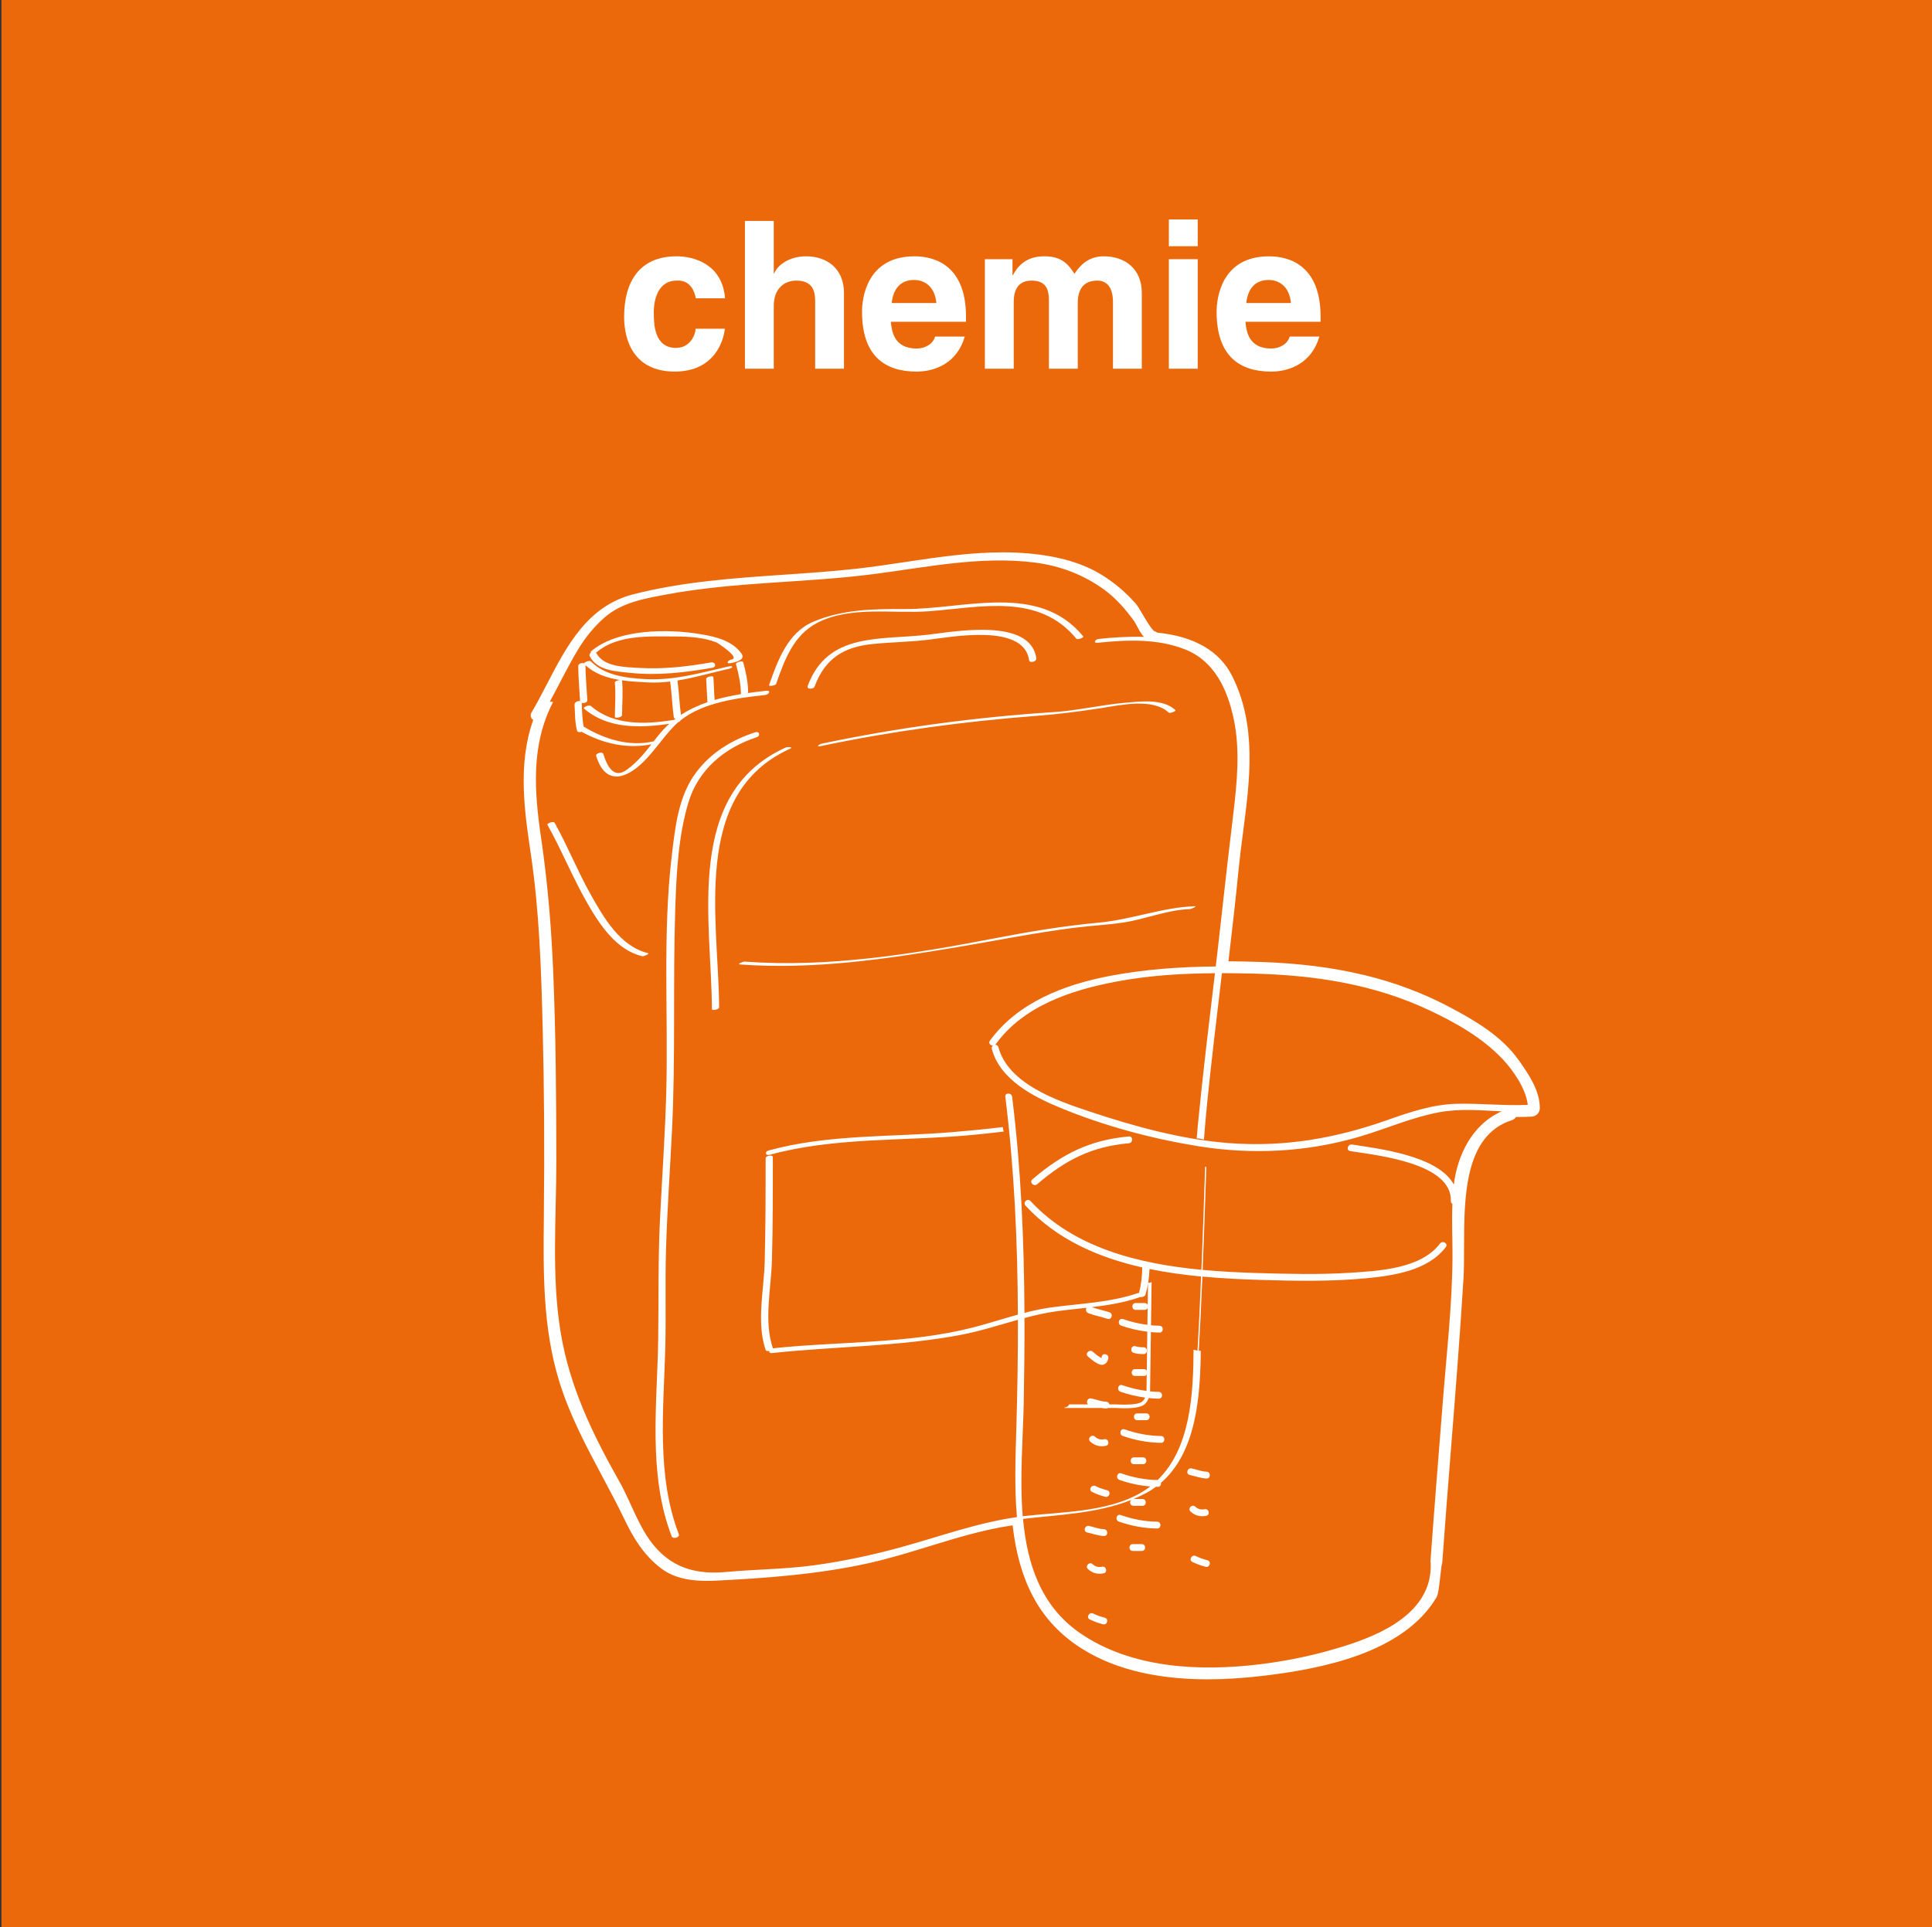 <?xml version="1.0" encoding="utf-8"?>
<!-- Generator: Adobe Illustrator 16.0.0, SVG Export Plug-In . SVG Version: 6.00 Build 0)  -->
<!DOCTYPE svg PUBLIC "-//W3C//DTD SVG 1.1//EN" "http://www.w3.org/Graphics/SVG/1.1/DTD/svg11.dtd">
<svg version="1.1" id="Layer_1" xmlns="http://www.w3.org/2000/svg" xmlns:xlink="http://www.w3.org/1999/xlink" x="0px" y="0px"
	 width="112.25px" height="112px" viewBox="0 0 112.25 112" enable-background="new 0 0 112.25 112" xml:space="preserve">
<rect x="0" y="0" width="112.25" height="112" fill="#333333" stroke="none"/>
<g>
	<g>
		<defs>
			<rect id="SVGID_1_" x="0.083" y="-0.22" width="112.635" height="112.636"/>
		</defs>
		<clipPath id="SVGID_2_">
			<use xlink:href="#SVGID_1_"  overflow="visible"/>
		</clipPath>
		<polygon clip-path="url(#SVGID_2_)" fill="#EB690B" points="-13.934,-14.263 -13.934,127.78 126.861,127.78 126.861,-14.263
			-13.934,-14.263 		"/>
	</g>
	<g>
		<path fill="#FFFFFF" d="M42.112,19.105c-0.06,0.658-0.574,2.488-2.907,2.488c-2.393,0-2.943-1.831-2.943-3.17
			c0-2.058,0.897-3.529,3.051-3.529c1.005,0,2.656,0.455,2.812,2.44h-1.698c-0.072-0.418-0.336-1.077-1.113-1.029
			c-1.053,0-1.328,1.053-1.328,1.842c0,0.694,0.024,2.07,1.293,2.07c0.849,0,1.136-0.813,1.136-1.113H42.112z"/>
		<path fill="#FFFFFF" d="M49.035,21.426h-1.674v-3.864c0-0.466-0.024-1.256-1.089-1.256c-0.742,0-1.316,0.502-1.316,1.472v3.648
			h-1.675v-8.589h1.675v3.05h0.024c0.215-0.526,0.933-0.993,1.842-0.993c1.244,0,2.213,0.73,2.213,2.129V21.426z"/>
		<path fill="#FFFFFF" d="M56.054,19.56c-0.443,1.531-1.711,2.034-2.8,2.034c-1.794,0-3.17-0.861-3.17-3.481
			c0-0.766,0.263-3.218,3.05-3.218c1.257,0,2.991,0.598,2.991,3.505v0.299h-4.366c0.048,0.479,0.144,1.555,1.495,1.555
			c0.467,0,0.945-0.239,1.077-0.694H56.054z M54.403,17.609c-0.096-1.028-0.754-1.34-1.292-1.34c-0.789,0-1.208,0.503-1.304,1.34
			H54.403z"/>
		<path fill="#FFFFFF" d="M66.34,21.426h-1.676v-3.864c0-0.945-0.418-1.256-0.908-1.256c-0.838,0-1.137,0.55-1.137,1.304v3.816
			h-1.676v-3.828c0-0.538,0-1.292-1.004-1.292c-0.791,0-1.041,0.55-1.041,1.244v3.876h-1.676v-6.364h1.604v0.933h0.023
			c0.217-0.418,0.682-1.101,1.807-1.101c0.922,0,1.34,0.335,1.771,1.017c0.215-0.312,0.682-1.017,1.697-1.017
			c1.244,0,2.215,0.73,2.215,2.129V21.426z"/>
		<path fill="#FFFFFF" d="M69.588,14.308h-1.676v-1.555h1.676V14.308z M69.588,15.062v6.364h-1.676v-6.364H69.588z"/>
		<path fill="#FFFFFF" d="M76.656,19.56c-0.443,1.531-1.711,2.034-2.801,2.034c-1.793,0-3.17-0.861-3.17-3.481
			c0-0.766,0.264-3.218,3.051-3.218c1.256,0,2.99,0.598,2.99,3.505v0.299h-4.365c0.047,0.479,0.143,1.555,1.494,1.555
			c0.467,0,0.945-0.239,1.078-0.694H76.656z M75.004,17.609c-0.096-1.028-0.754-1.34-1.291-1.34c-0.789,0-1.209,0.503-1.305,1.34
			H75.004z"/>
	</g>
	<path fill="#FFFFFF" d="M89.465,64.395c0-1.031-0.66-1.977-1.189-2.735l-0.02-0.025c-0.996-1.428-2.594-2.349-4.014-3.101
		c-3.107-1.646-6.586-2.481-10.949-2.632c-0.676-0.023-1.307-0.037-1.92-0.039c0.236-1.992,0.43-3.697,0.6-5.431
		c0.068-0.681,0.16-1.389,0.25-2.073c0.398-3.043,0.809-6.189-0.629-9.064c-0.734-1.465-2.203-2.316-4.369-2.533
		c-0.041-0.041-0.096-0.069-0.156-0.083c-0.158-0.091-0.518-0.698-0.689-0.991c-0.166-0.279-0.297-0.5-0.402-0.62
		c-0.58-0.651-1.205-1.184-1.914-1.628c-1.125-0.708-2.549-1.127-4.352-1.283c-0.465-0.04-0.955-0.06-1.457-0.06
		c-1.903,0-3.824,0.288-5.68,0.566c-0.912,0.137-1.855,0.278-2.775,0.382c-1.414,0.158-2.861,0.257-4.26,0.353
		c-2.885,0.197-5.867,0.401-8.746,1.137c-2.663,0.682-3.865,2.998-5.027,5.238c-0.301,0.579-0.585,1.126-0.893,1.645
		c-0.056,0.092-0.057,0.213-0.002,0.306c0.029,0.052,0.068,0.086,0.108,0.11c-0.914,2.584-0.503,5.342-0.14,7.789
		c0.486,3.273,0.602,6.548,0.691,10.181c0.086,3.381,0.107,6.877,0.068,10.688l-0.002,0.285c-0.033,3.143-0.067,6.393,0.9,9.515
		c0.613,1.975,1.572,3.771,2.498,5.507c0.434,0.811,0.88,1.648,1.288,2.496c0.485,1.009,1.081,2.054,2.138,2.853
		c0.85,0.644,1.928,0.718,2.664,0.718c0.197,0,0.412-0.006,0.656-0.019c2.641-0.138,5.709-0.341,8.715-1.006
		c1.188-0.264,2.368-0.627,3.511-0.978c1.582-0.486,3.216-0.989,4.867-1.223c0.371,3.247,1.551,5.462,3.699,6.952
		c1.91,1.325,4.475,1.996,7.627,1.996c1.023,0,2.131-0.07,3.291-0.211c3.371-0.407,8.074-1.321,10.004-4.542
		c0.1-0.165,0.148-0.531,0.23-1.27c0.029-0.254,0.068-0.604,0.092-0.678c0.012-0.036,0.016-0.068,0.018-0.091
		c0.002-0.015,0.004-0.029,0.004-0.042c0.158-2.201,0.336-4.447,0.508-6.619c0.256-3.229,0.521-6.566,0.723-9.856
		c0.031-0.53,0.031-1.141,0.033-1.786c0.002-2.898,0.006-6.507,2.768-7.395c0.109-0.036,0.197-0.104,0.258-0.192
		c0.07,0.001,0.141,0.001,0.211,0.001c0.248,0,0.473-0.006,0.689-0.019C89.26,64.872,89.465,64.66,89.465,64.395L89.465,64.395z
		 M87.871,64.605c0.158,0.004,0.316,0.005,0.473,0.005c-0.016,0-0.029,0.001-0.045,0.001C88.156,64.611,88.014,64.609,87.871,64.605
		L87.871,64.605z M70.051,97.291c0.104,0,0.207-0.002,0.311-0.003c-0.066,0.001-0.133,0.004-0.201,0.004
		C70.125,97.292,70.088,97.291,70.051,97.291L70.051,97.291z M59.479,81.529c0.031-1.646,0.049-3.292,0.043-4.938
		c0.6-0.158,1.201-0.299,1.82-0.385c0.596-0.083,1.193-0.143,1.787-0.21c-0.059,0.099-0.041,0.259,0.102,0.313
		c0.363,0.139,0.748,0.21,1.119,0.33c0.244,0.077,0.348-0.304,0.105-0.382c-0.338-0.108-0.688-0.18-1.023-0.297
		c0.928-0.111,1.848-0.257,2.748-0.563c0.014-0.005,0.023-0.012,0.035-0.017c0.115,0.014,0.307-0.042,0.334-0.137
		c0.066-0.215,0.113-0.43,0.15-0.646l-0.018,1.236c-0.025-0.063-0.082-0.112-0.172-0.112h-0.527c-0.254,0-0.254,0.396,0,0.396h0.527
		c0.088,0,0.143-0.048,0.17-0.108l-0.014,0.978c-0.482-0.061-0.955-0.172-1.42-0.335c-0.242-0.085-0.346,0.298-0.105,0.381
		c0.496,0.174,1.004,0.29,1.52,0.352l-0.031,2.269c-0.031-0.052-0.082-0.09-0.16-0.09h-0.527c-0.254,0-0.254,0.395,0,0.395h0.527
		c0.076,0,0.127-0.036,0.156-0.085l-0.012,0.851c0,0.002,0.002,0.042,0,0.102c-0.479-0.061-0.947-0.171-1.408-0.333
		c-0.242-0.085-0.346,0.297-0.105,0.381c0.469,0.164,0.943,0.274,1.43,0.339c-0.037,0.088-0.09,0.172-0.168,0.236
		c-0.135,0.112-0.51,0.176-1.027,0.176c-0.266,0-0.477-0.017-0.486-0.017h-0.395c-0.018-0.08-0.076-0.15-0.182-0.154
		c-0.297-0.01-0.584-0.129-0.871-0.19c-0.215-0.046-0.322,0.235-0.184,0.345h-1.096c-0.047,0.116-0.16,0.178-0.275,0.184
		c-0.004,0.008-0.002,0.017-0.006,0.025h2.156c0.092,0.017,0.182,0.029,0.275,0.032c0.045,0.001,0.078-0.013,0.107-0.032h0.461
		c0.008,0,0.219,0.017,0.494,0.017c0.592,0,0.982-0.075,1.16-0.223c0.123-0.103,0.199-0.236,0.246-0.369
		c0.193,0.02,0.389,0.031,0.586,0.034c0.254,0.003,0.254-0.392,0-0.396c-0.17-0.002-0.338-0.013-0.506-0.028
		c0.006-0.076,0.004-0.129,0.002-0.135l0.047-3.31c0.164,0.015,0.33,0.026,0.498,0.028c0.254,0.004,0.254-0.392,0-0.396
		c-0.166-0.002-0.33-0.013-0.492-0.027l0.035-2.513c-0.059,0.037-0.131,0.049-0.199,0.042c0.043-0.266,0.068-0.532,0.078-0.799
		c0.988,0.202,1.994,0.339,2.996,0.435c-0.064,1.572-0.135,3.049-0.207,4.303c-0.078-0.011-0.154-0.026-0.23-0.048
		c-0.016,2.555-0.168,5.719-2.09,7.573c-0.729-0.011-1.426-0.147-2.111-0.388c-0.242-0.085-0.346,0.297-0.105,0.381
		c0.582,0.204,1.176,0.33,1.785,0.378c-0.039,0.029-0.074,0.063-0.115,0.092c-1.979,1.415-4.865,1.366-7.188,1.629
		c-0.033,0.004-0.066,0.011-0.102,0.015C59.236,85.886,59.438,83.546,59.479,81.529L59.479,81.529z M40.996,91.566
		c0.057,0.001,0.113,0,0.17-0.001c-0.027,0.001-0.053,0.003-0.08,0.003C41.055,91.568,41.025,91.566,40.996,91.566L40.996,91.566z
		 M31.207,41.588c-0.001,0-0.002,0-0.003,0c-0.015,0-0.022-0.001-0.034-0.002C31.181,41.587,31.191,41.588,31.207,41.588
		L31.207,41.588z M58.338,32.396c-0.063,0-0.125,0-0.188,0.001c0.035,0,0.068-0.003,0.104-0.003
		C58.283,32.394,58.311,32.396,58.338,32.396L58.338,32.396z M71.002,52.951c-0.117,1.07-0.24,2.141-0.367,3.212
		c-2.07,0.018-4.139,0.164-6.176,0.553c-2.617,0.501-5.326,1.535-6.945,3.759c-0.105,0.146,0.033,0.286,0.176,0.285
		c-0.055,0.042-0.088,0.11-0.064,0.197c0.475,1.781,2.4,2.768,3.973,3.417c2.529,1.045,5.248,1.779,7.943,2.222
		c3.191,0.522,6.426,0.362,9.527-0.566c1.523-0.457,2.973-1.101,4.545-1.394c1.191-0.223,2.416-0.113,3.637-0.054
		c-1.711,0.748-2.576,2.548-2.783,4.256c-0.912-1.696-4.414-2.092-5.916-2.328c-0.25-0.039-0.357,0.342-0.105,0.381
		c1.568,0.247,5.926,0.697,5.848,2.905c-0.002,0.08,0.037,0.132,0.09,0.161c-0.043,1.081,0.012,2.171,0.006,3.112
		c-0.021,2.82-0.35,5.664-0.57,8.474c-0.238,3.065-0.492,6.131-0.711,9.198c-0.002,0.034,0.004,0.063,0.014,0.087
		c0.127,2.942-3.057,4.2-4.928,4.799c-1.633,0.521-3.307,0.883-5.008,1.088c-3.498,0.424-7.473,0.242-10.459-1.829
		c-2.254-1.564-3.051-4.008-3.291-6.621c2.102-0.244,4.301-0.315,6.275-1.097c-0.102,0.109-0.057,0.337,0.139,0.337h0.525
		c0.256,0,0.256-0.395,0-0.395H65.85c-0.002,0-0.004,0.001-0.006,0.001c0.256-0.105,0.508-0.222,0.756-0.354
		c0.203-0.109,0.389-0.231,0.566-0.361c0.033,0.001,0.066,0.005,0.102,0.006c0.145,0.002,0.203-0.125,0.184-0.235
		c2.059-1.771,2.287-5.044,2.313-7.669c-0.037,0-0.076-0.006-0.115-0.01c0.074-1.26,0.143-2.735,0.209-4.304
		c1.168,0.109,2.33,0.162,3.445,0.195c2.002,0.061,4.025,0.095,6.021-0.093c1.605-0.15,3.643-0.438,4.68-1.822
		c0.152-0.204-0.191-0.401-0.342-0.2c-1.109,1.484-3.617,1.596-5.293,1.702c-1.771,0.111-3.563,0.063-5.336,0.011
		c-1.023-0.031-2.088-0.082-3.16-0.182c0.078-1.945,0.15-4.015,0.215-5.979c-0.014-0.008-0.025-0.011-0.039-0.021
		c-0.012,0.012-0.021,0.015-0.033,0.021c-0.064,1.964-0.135,4.032-0.215,5.973c-3.664-0.348-7.42-1.28-9.936-4.001
		c-0.174-0.188-0.451,0.093-0.279,0.279c1.805,1.951,4.213,3.005,6.779,3.585c-0.008,0.494-0.057,0.986-0.189,1.479
		c-0.021,0.003-0.041,0.005-0.064,0.013c-1.646,0.56-3.379,0.602-5.088,0.838c-0.506,0.071-1.006,0.183-1.504,0.312
		c-0.021-4.196-0.199-8.388-0.715-12.558c-0.031-0.25-0.428-0.252-0.396,0c0.52,4.199,0.713,8.428,0.73,12.658
		c-0.877,0.241-1.744,0.526-2.62,0.75c-3.752,0.96-7.775,0.798-11.607,1.208c-0.004,0-0.008,0.002-0.012,0.002
		c0-0.006,0.004-0.012,0.001-0.019c-0.532-1.55-0.101-3.448-0.054-5.064c0.058-2.006,0.054-4.015,0.054-6.022
		c0-0.176-0.418-0.086-0.418,0.052c0,2.008-0.003,4.015-0.054,6.022c-0.043,1.646-0.492,3.535,0.054,5.124
		c0.023,0.067,0.12,0.077,0.216,0.058c-0.021,0.072,0.02,0.137,0.166,0.122c3.648-0.391,7.356-0.371,10.97-1.059
		c1.123-0.214,2.208-0.568,3.306-0.874c0.004,2.104-0.031,4.207-0.092,6.307c-0.049,1.676-0.117,3.449,0.035,5.16
		c-2.33,0.331-4.528,1.146-6.798,1.766c-1.647,0.45-3.315,0.805-5.008,1.036c-1.675,0.228-3.371,0.228-5.052,0.384
		c-1.66,0.154-3.044-0.165-4.164-1.45c-0.941-1.08-1.379-2.57-2.078-3.804c-1.566-2.771-2.896-5.516-3.416-8.695
		c-0.533-3.262-0.244-6.663-0.246-9.953c-0.003-3.593-0.029-7.188-0.173-10.778c-0.108-2.67-0.319-5.299-0.708-7.943
		c-0.396-2.689-0.611-5.42,0.684-7.911c0.018-0.036-0.079-0.045-0.185-0.03c0.553-1.011,1.048-2.054,1.646-3.042
		c0.412-0.685,0.912-1.305,1.511-1.836c1.016-0.901,2.355-1.123,3.645-1.364c3.963-0.738,8.017-0.664,12.007-1.179
		c3.105-0.401,6.245-1.071,9.383-0.67c1.463,0.187,2.842,0.711,4.029,1.58c0.682,0.497,1.24,1.142,1.73,1.82
		c0.129,0.18,0.336,0.689,0.574,0.918c-0.92-0.031-1.832,0.036-2.631,0.119c-0.199,0.021-0.35,0.253-0.059,0.223
		c1.699-0.173,3.449-0.253,5.068,0.382c1.723,0.676,2.477,2.347,2.836,4.049c0.385,1.82,0.186,3.739-0.031,5.567
		C71.426,49.217,71.205,51.082,71.002,52.951L71.002,52.951z M71.791,56.164c-0.25-0.003-0.5-0.007-0.75-0.007
		c0.02,0,0.041,0,0.063,0C71.332,56.157,71.563,56.161,71.791,56.164L71.791,56.164z M88.762,64.206
		c-1.377,0.06-2.75-0.098-4.129-0.063c-1.406,0.033-2.75,0.494-4.063,0.957c-2.998,1.058-5.967,1.569-9.152,1.328
		c-2.783-0.21-5.514-0.972-8.152-1.85c-1.861-0.618-4.691-1.597-5.26-3.727c-0.027-0.102-0.107-0.141-0.189-0.138
		c0.014-0.011,0.027-0.023,0.039-0.039c1.617-2.222,4.369-3.13,6.959-3.625c1.898-0.363,3.838-0.482,5.775-0.494
		c-0.35,2.946-0.711,5.893-0.996,8.847c-0.023,0.25-0.043,0.5-0.064,0.749c0.141,0.003,0.281,0.028,0.418,0.075
		c0.057-0.708,0.117-1.418,0.188-2.128c0.254-2.519,0.561-5.031,0.859-7.546c0.623,0.001,1.246,0.011,1.867,0.026
		c3.564,0.095,7.012,0.62,10.254,2.163c1.516,0.721,3.018,1.574,4.182,2.8C87.908,62.188,88.668,63.276,88.762,64.206L88.762,64.206
		z M69.129,52.828c0.086-0.003,0.475-0.174,0.273-0.166c-1.879,0.068-3.664,0.777-5.539,0.951c-2.063,0.191-4.111,0.534-6.146,0.928
		c-4.731,0.912-9.62,1.695-14.45,1.339c-0.085-0.006-0.478,0.15-0.271,0.166c4.233,0.313,8.419-0.304,12.585-0.999
		c2.294-0.384,4.572-0.848,6.882-1.138c0.934-0.116,1.873-0.161,2.803-0.3C66.576,53.411,67.789,52.877,69.129,52.828L69.129,52.828
		z M68.293,41.266c-0.729-0.679-2.021-0.506-2.924-0.428c-1.385,0.12-2.74,0.452-4.129,0.542c-4.531,0.292-9.041,0.898-13.485,1.833
		c-0.16,0.033-0.373,0.208-0.08,0.146c4.145-0.871,8.338-1.439,12.559-1.76c1.244-0.095,2.443-0.25,3.676-0.439
		c1.129-0.172,3.053-0.626,3.988,0.247C67.977,41.479,68.352,41.32,68.293,41.266L68.293,41.266z M46.931,39.85
		c-0.084,0.225,0.336,0.215,0.398,0.045c0.607-1.629,1.682-2.299,3.371-2.471c1.06-0.108,2.125-0.116,3.185-0.242
		c1.438-0.17,5.603-0.974,5.908,1.186c0.027,0.189,0.445,0.085,0.418-0.112c-0.334-2.376-4.758-1.553-6.287-1.374
		C51.151,37.209,48.098,36.718,46.931,39.85L46.931,39.85z M62.93,36.973c-2.596-3.155-6.917-1.553-10.389-1.58
		c-1.795-0.014-3.608,0.023-5.287,0.736c-1.494,0.632-2.075,2.273-2.572,3.682c-0.029,0.086,0.374,0.037,0.412-0.072
		c0.492-1.394,1.004-2.832,2.402-3.551c1.934-0.992,4.367-0.513,6.455-0.666c3.012-0.223,6.385-1.082,8.586,1.595
		C62.602,37.198,62.998,37.055,62.93,36.973L62.93,36.973z M44.523,40.14c-0.355,0.039-0.721,0.083-1.088,0.136
		c0.02-0.018,0.033-0.038,0.033-0.06c-0.01-0.587-0.131-1.168-0.289-1.732c-0.031-0.114-0.45,0.001-0.418,0.112
		c0.158,0.564,0.279,1.145,0.289,1.732c0,0.003,0.003,0.004,0.004,0.007c-0.517,0.085-1.033,0.193-1.535,0.34
		c-0.034-0.441-0.039-0.884-0.072-1.325c-0.008-0.109-0.428-0.027-0.418,0.112c0.032,0.444,0.039,0.89,0.072,1.334
		c0,0.003,0.004,0.005,0.006,0.008c-0.544,0.187-1.064,0.427-1.542,0.738c-0.094-0.664-0.112-1.333-0.204-1.997
		c1.018-0.164,2.027-0.466,3.014-0.688c0.246-0.056,0.209-0.186-0.035-0.131c-1.607,0.362-3.159,0.826-4.826,0.738
		c-1.109-0.059-2.375-0.202-3.186-1.032c-0.067-0.069-0.373,0.042-0.398,0.116c-0.125-0.048-0.336,0.021-0.334,0.151
		c0.004,0.675,0.068,1.348,0.107,2.021c0,0.008,0.005,0.013,0.006,0.021c-0.125-0.027-0.336,0.061-0.328,0.199
		c0.031,0.51,0.014,1.018,0.145,1.516c0.025,0.1,0.16,0.11,0.271,0.071c1.242,0.687,2.645,1.005,4.049,0.726
		c-0.161,0.208-0.323,0.414-0.493,0.608c-0.295,0.335-0.613,0.646-0.98,0.9c-0.777,0.538-1.146-0.39-1.319-0.947
		c-0.048-0.158-0.464-0.041-0.417,0.112c0.521,1.698,1.699,1.385,2.767,0.324c0.628-0.625,1.113-1.378,1.724-2.02
		c0.087-0.091,0.179-0.177,0.271-0.258c0.072-0.029,0.129-0.077,0.148-0.117c1.336-1.054,3.313-1.293,4.926-1.471
		C44.679,40.363,44.813,40.107,44.523,40.14L44.523,40.14z M39.249,41.766c-0.032,0.023-0.063,0.046-0.093,0.07
		c-1.662,0.256-3.48,0.352-4.829-0.811c-0.1-0.084-0.483,0.074-0.392,0.153c1.377,1.188,3.245,1.132,4.955,0.883
		c-0.034,0.031-0.07,0.059-0.104,0.091c-0.296,0.28-0.555,0.603-0.809,0.931c-0.014,0.002-0.026,0.002-0.042,0.005
		c-1.372,0.31-2.794-0.13-3.97-0.832c-0.013-0.008-0.029-0.011-0.047-0.012c-0.103-0.461-0.092-0.933-0.121-1.403
		c0.127,0.047,0.335-0.023,0.328-0.152c-0.039-0.673-0.104-1.345-0.109-2.021c0-0.007-0.004-0.012-0.005-0.02
		c0.547,0.517,1.271,0.751,2.022,0.871c-0.129,0-0.318,0.067-0.31,0.159c0.063,0.661,0.005,1.323,0,1.985
		c-0.001,0.097,0.417,0.029,0.419-0.113c0.004-0.662,0.063-1.324,0-1.984c-0.002-0.017-0.016-0.028-0.033-0.036
		c0.516,0.077,1.045,0.101,1.535,0.127c0.432,0.022,0.86,0,1.291-0.052c0.102,0.695,0.114,1.398,0.217,2.093
		C39.16,41.74,39.197,41.76,39.249,41.766L39.249,41.766z M42.433,38.537c0.223-0.036,0.93-0.172,0.645-0.562
		c-0.545-0.748-1.483-0.971-2.341-1.117c-1.894-0.324-4.817-0.327-6.374,0.972c-0.053,0.044-0.053,0.073-0.027,0.09
		c-0.069,0.049-0.113,0.125-0.072,0.211c0.412,0.836,1.506,0.882,2.323,0.968c1.616,0.171,3.208-0.014,4.802-0.295
		c0.268-0.048,0.178-0.355-0.083-0.31c-1.391,0.246-2.763,0.402-4.177,0.319c-0.803-0.048-2.081-0.053-2.482-0.873
		c-0.006-0.012-0.016-0.019-0.023-0.028c0.029-0.008,0.055-0.02,0.07-0.033c1.198-1,3.018-0.896,4.494-0.893
		c0.793,0.002,1.695,0.045,2.441,0.348c0.079,0.034,1.417,0.905,0.869,0.993C42.307,38.359,42.143,38.583,42.433,38.537
		L42.433,38.537z M34.31,51.962c-0.759-1.351-1.33-2.798-2.086-4.149c-0.064-0.116-0.463,0.033-0.419,0.112
		c0.845,1.512,1.488,3.124,2.355,4.624c0.714,1.234,1.675,2.664,3.146,3.015c0.105,0.024,0.477-0.143,0.34-0.177
		C36.032,55.003,35.059,53.301,34.31,51.962L34.31,51.962z M38.241,77.828c-0.056,3.768-0.605,7.84,0.781,11.443
		c0.073,0.191,0.489,0.074,0.419-0.112c-1.3-3.375-0.892-7.198-0.79-10.735c0.056-1.968-0.016-3.932,0.047-5.898
		c0.072-2.269,0.229-4.531,0.343-6.796c0.216-4.304,0.05-8.603,0.191-12.907c0.067-2.041,0.174-4.214,0.762-6.182
		c0.572-1.917,2.105-3.186,3.957-3.795c0.252-0.082,0.178-0.374-0.077-0.29c-1.352,0.444-2.509,1.144-3.388,2.276
		c-1.064,1.375-1.256,3.204-1.453,4.87c-0.551,4.61-0.193,9.313-0.328,13.946c-0.071,2.406-0.242,4.808-0.36,7.211
		C38.23,73.184,38.275,75.502,38.241,77.828L38.241,77.828z M41.363,58.651c0,0.087,0.419,0.021,0.418-0.112
		c-0.023-5.057-1.653-12.402,4.107-15.022c0.252-0.114-0.137-0.122-0.246-0.074C39.744,46.125,41.338,53.451,41.363,58.651
		L41.363,58.651z M44.725,67.106c3.75-1.031,7.812-0.788,11.664-1.143c0.64-0.059,1.283-0.127,1.925-0.206
		c-0.025-0.086-0.043-0.173-0.055-0.261c-0.971,0.119-1.946,0.212-2.917,0.293c-3.549,0.296-7.227,0.116-10.685,1.067
		C44.404,66.929,44.472,67.176,44.725,67.106L44.725,67.106z M59.98,68.536c-0.193,0.166,0.088,0.445,0.281,0.28
		c1.641-1.408,3.158-2.186,5.326-2.38c0.252-0.022,0.254-0.418,0-0.395C63.314,66.245,61.701,67.062,59.98,68.536L59.98,68.536z
		 M70.1,85.521c-0.295-0.009-0.582-0.129-0.869-0.189c-0.25-0.054-0.354,0.328-0.105,0.38c0.324,0.07,0.641,0.195,0.975,0.205
		C70.355,85.926,70.354,85.53,70.1,85.521L70.1,85.521z M69.17,87.835c0.254,0.241,0.576,0.324,0.916,0.249
		c0.25-0.056,0.145-0.437-0.104-0.381c-0.201,0.044-0.385-0.006-0.533-0.147C69.264,87.381,68.984,87.66,69.17,87.835L69.17,87.835z
		 M69.275,90.765c0.248,0.122,0.504,0.216,0.771,0.283c0.248,0.063,0.352-0.318,0.105-0.381c-0.234-0.06-0.459-0.136-0.678-0.244
		C69.248,90.312,69.047,90.652,69.275,90.765L69.275,90.765z M67.232,88.428c-0.732-0.01-1.432-0.146-2.121-0.388
		c-0.242-0.085-0.344,0.297-0.105,0.381c0.723,0.253,1.461,0.392,2.227,0.402C67.486,88.826,67.486,88.431,67.232,88.428
		L67.232,88.428z M64.139,88.864c-0.295-0.009-0.582-0.129-0.869-0.19c-0.248-0.054-0.354,0.328-0.105,0.381
		c0.324,0.069,0.641,0.194,0.975,0.204C64.395,89.268,64.393,88.872,64.139,88.864L64.139,88.864z M63.209,91.178
		c0.254,0.24,0.576,0.323,0.916,0.248c0.25-0.056,0.145-0.437-0.104-0.381c-0.201,0.045-0.385-0.006-0.533-0.146
		C63.303,90.723,63.023,91.002,63.209,91.178L63.209,91.178z M63.314,94.106c0.248,0.122,0.504,0.216,0.771,0.283
		c0.248,0.063,0.352-0.318,0.105-0.381c-0.234-0.06-0.459-0.136-0.678-0.243C63.287,93.653,63.086,93.994,63.314,94.106
		L63.314,94.106z M65.814,90.128h0.527c0.254,0,0.254-0.396,0-0.396h-0.527C65.559,89.732,65.559,90.128,65.814,90.128
		L65.814,90.128z M63.34,83.768c0.256,0.24,0.576,0.324,0.918,0.248c0.248-0.055,0.143-0.437-0.105-0.381
		c-0.201,0.045-0.383-0.006-0.533-0.146C63.436,83.313,63.154,83.592,63.34,83.768L63.34,83.768z M63.447,86.697
		c0.248,0.122,0.502,0.215,0.771,0.283c0.246,0.063,0.352-0.319,0.104-0.382c-0.234-0.06-0.459-0.136-0.676-0.243
		C63.418,86.243,63.219,86.584,63.447,86.697L63.447,86.697z M65.23,83.442c0.723,0.253,1.461,0.393,2.227,0.402
		c0.256,0.004,0.254-0.392,0-0.395c-0.732-0.01-1.432-0.146-2.121-0.388C65.096,82.978,64.992,83.359,65.23,83.442L65.23,83.442z
		 M65.883,85.085h0.527c0.254,0,0.254-0.396,0-0.396h-0.527C65.629,84.689,65.629,85.085,65.883,85.085L65.883,85.085z
		 M66.602,82.133h-0.527c-0.256,0-0.256,0.395,0,0.395h0.527C66.855,82.527,66.855,82.133,66.602,82.133L66.602,82.133z
		 M63.209,78.827c0.211,0.176,0.426,0.375,0.689,0.465c0.262,0.088,0.453-0.113,0.496-0.354c0.045-0.248-0.336-0.355-0.381-0.104
		c-0.004,0.027-0.01,0.054-0.018,0.081c-0.029-0.011-0.076-0.041-0.088-0.048c-0.152-0.085-0.287-0.207-0.42-0.318
		C63.293,78.386,63.012,78.664,63.209,78.827L63.209,78.827z M65.865,78.615c0.189,0.06,0.381,0.072,0.578,0.072
		c0.256,0,0.256-0.395,0-0.395c-0.164,0-0.314-0.009-0.473-0.059C65.727,78.156,65.623,78.538,65.865,78.615L65.865,78.615z"/>
</g>
</svg>
